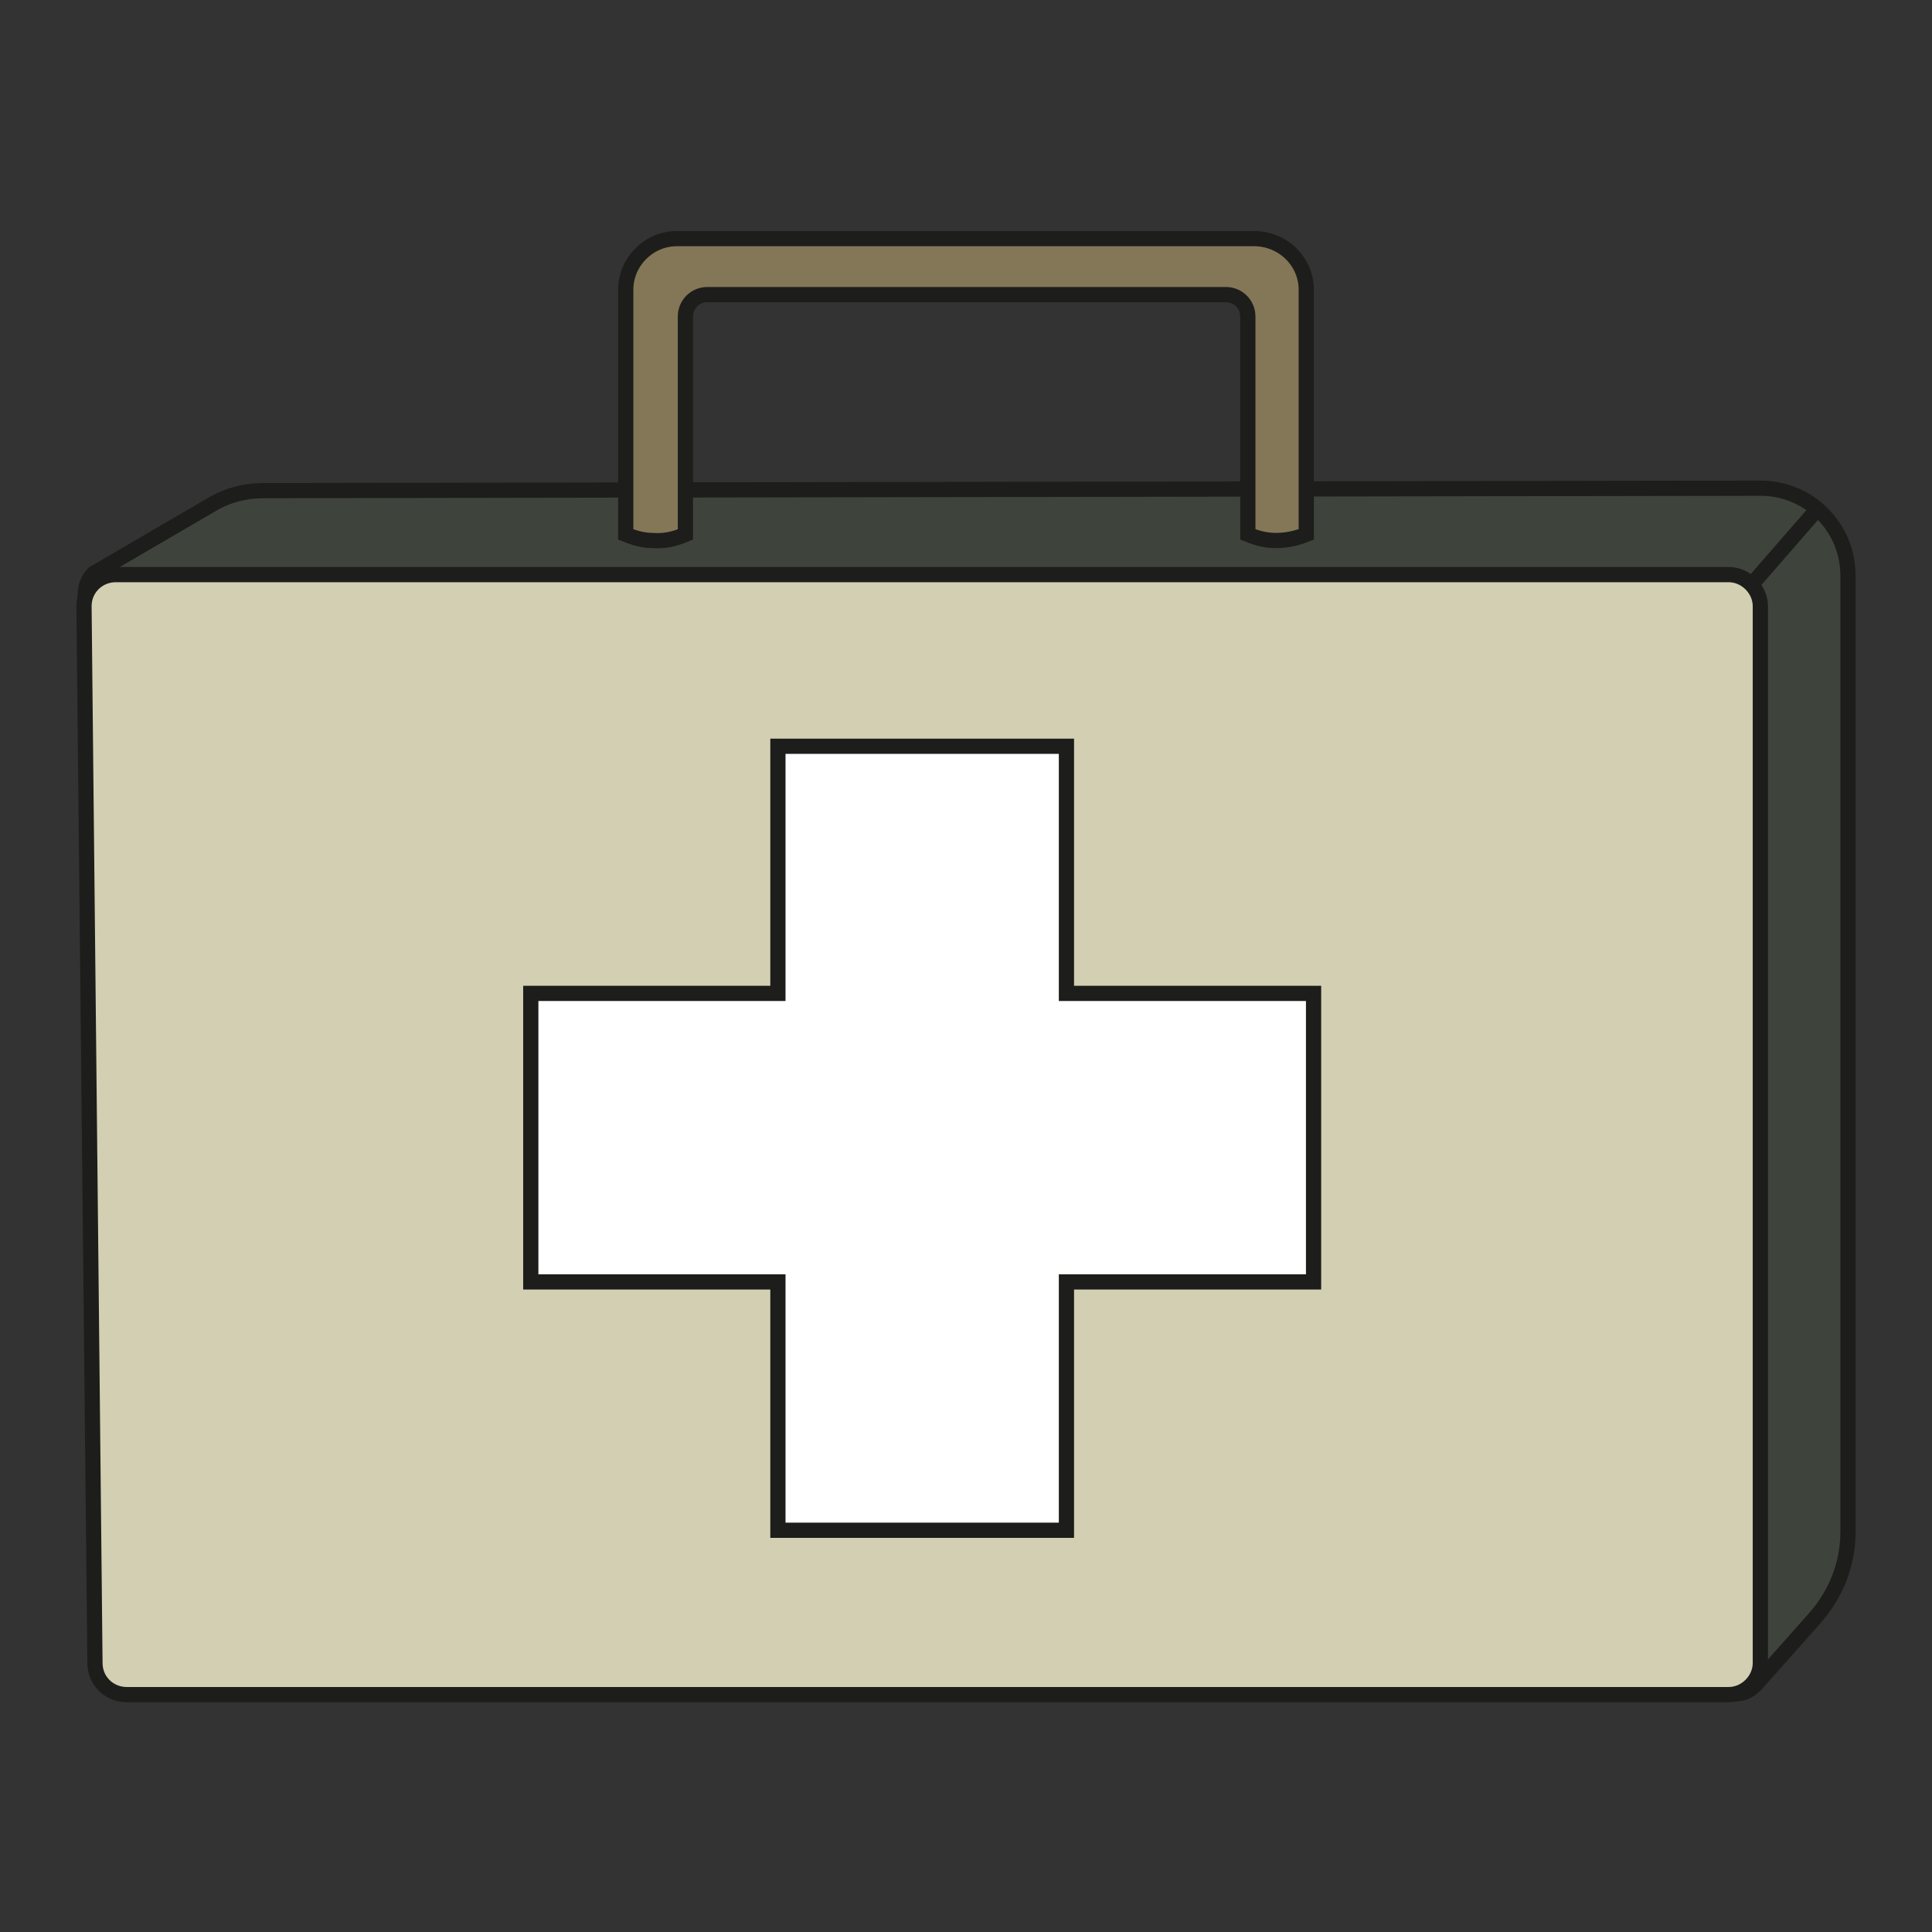 <?xml version="1.0" encoding="utf-8"?>
<!-- Generator: Adobe Illustrator 27.8.1, SVG Export Plug-In . SVG Version: 6.00 Build 0)  -->
<svg version="1.1" id="Calque_1" xmlns="http://www.w3.org/2000/svg" xmlns:xlink="http://www.w3.org/1999/xlink" x="0px" y="0px"
	 viewBox="0 0 158.7 158.7" style="enable-background:new 0 0 158.7 158.7;" xml:space="preserve">
<rect x="0" y="0" width="158.7" height="158.7" fill="#333333" stroke="none"/>
<style type="text/css">
	.st0{fill:#3E443B;stroke:#1D1D1B;stroke-width:1.25;stroke-miterlimit:10;}
	.st1{fill:#837757;stroke:#1D1D1B;stroke-width:1.25;stroke-miterlimit:10;}
	.st2{fill:#D3CFB2;stroke:#1D1D1B;stroke-width:1.25;stroke-miterlimit:10;}
	.st3{fill:#FFFFFF;stroke:#1D1D1B;stroke-width:1.25;stroke-miterlimit:10;}
	.st4{fill:none;stroke:#1D1D1B;stroke-width:1.25;stroke-miterlimit:10;}
</style>
<path class="st0" d="M144.2,138.4c-0.5,0.5-1.1,0.8-1.8,0.7L9.4,137L7,48.9c0-0.7,0.2-1.3,0.7-1.8l9.6-5.6c1.3-0.8,2.8-1.2,4.4-1.2
	l122.9-0.2c4,0,7.2,3.2,7.2,7.2v78.5c0,2.7-1,5.2-2.8,7.2L144.2,138.4L144.2,138.4z"/>
<path class="st1" d="M107.3,23.8v20.1c-0.5,0.2-1.4,0.5-2.5,0.5c-1,0-1.8-0.3-2.3-0.5V26c0-1-0.8-1.8-1.8-1.8H58.1
	c-1,0-1.8,0.8-1.8,1.8v17.9c-0.5,0.2-1.4,0.6-2.7,0.5c-0.9,0-1.7-0.3-2.2-0.5V23.8c0-2.3,1.9-4.2,4.2-4.2h47.4
	C105.4,19.6,107.3,21.5,107.3,23.8z"/>
<path class="st2" d="M142,139.2H10.4c-1.4,0-2.6-1.1-2.6-2.6L6.9,49.8c0-1.5,1.2-2.6,2.6-2.6H142c1.4,0,2.6,1.2,2.6,2.6v86.8
	C144.6,138,143.4,139.2,142,139.2L142,139.2z"/>
<polygon class="st3" points="107.9,81.6 107.9,105.3 87.6,105.3 87.6,125.7 63.9,125.7 63.9,105.3 43.6,105.3 43.6,81.6 63.9,81.6 
	63.9,61.3 87.6,61.3 87.6,81.6 "/>
<line class="st4" x1="143.9" y1="48" x2="149.3" y2="41.8"/>
</svg>
